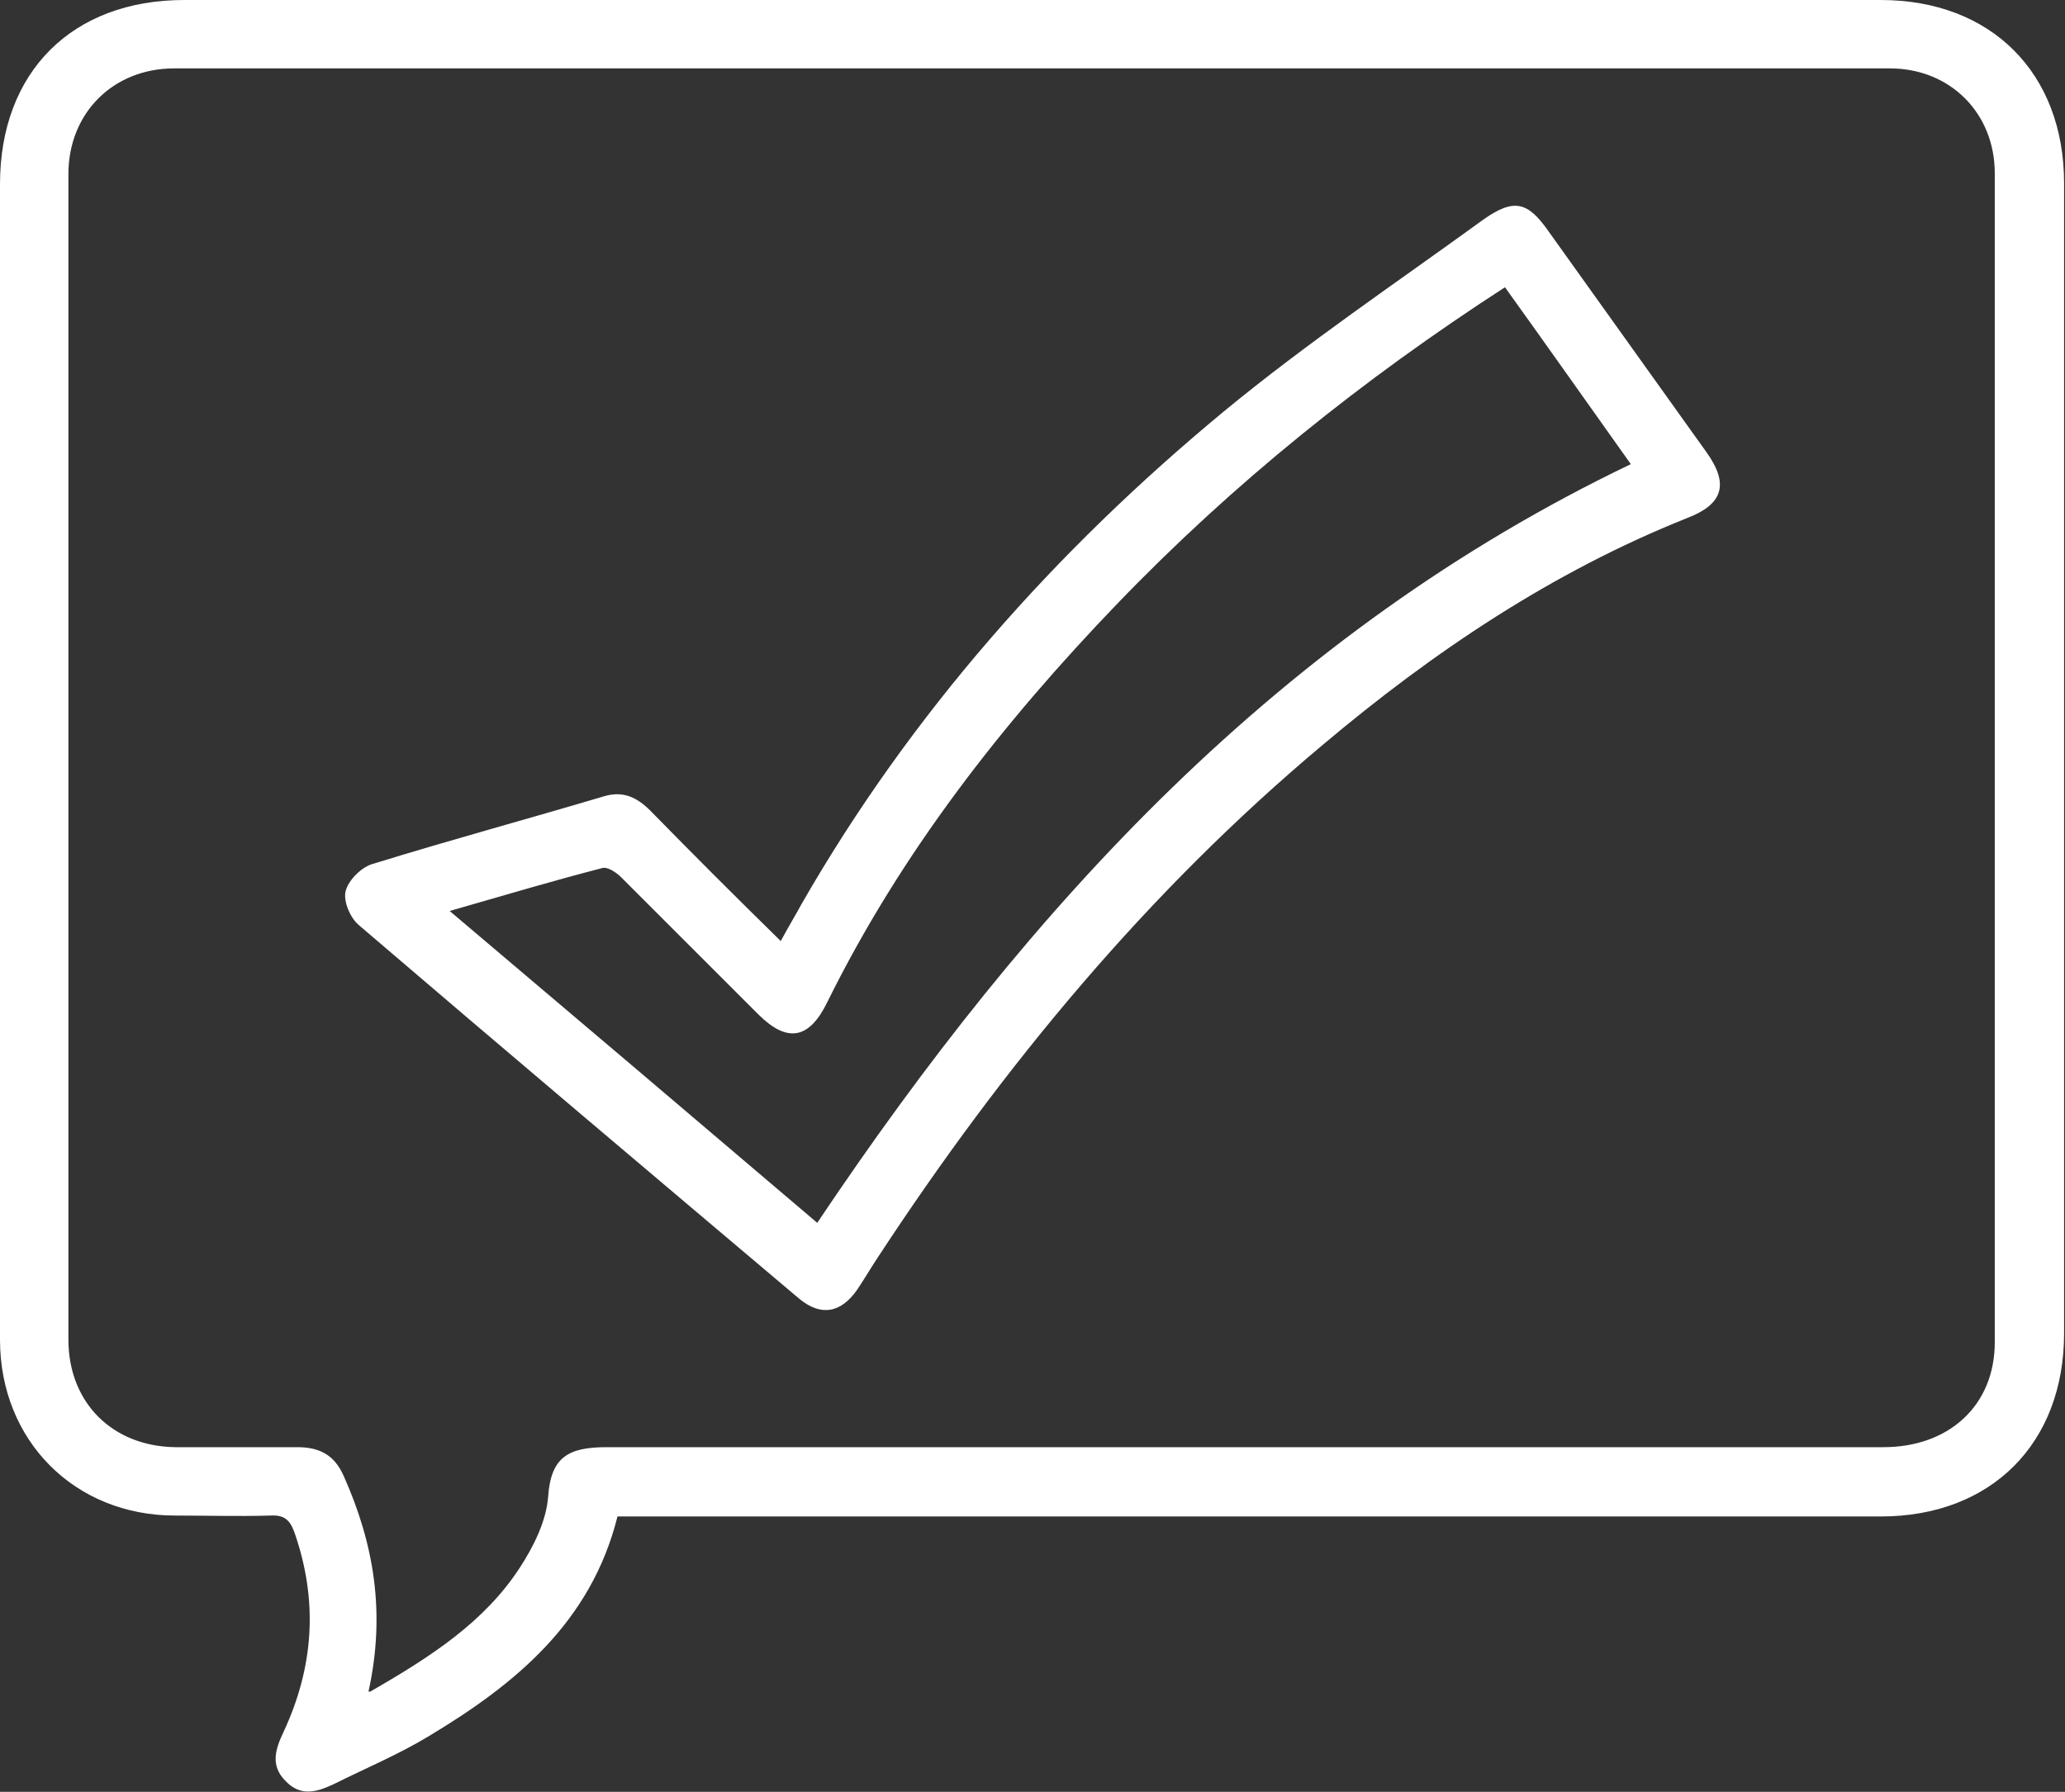 <?xml version="1.0" encoding="UTF-8"?>
<svg xmlns="http://www.w3.org/2000/svg" id="Ebene_2" data-name="Ebene 2" viewBox="0 0 22.64 19.65">
  <rect x="0" y="0" width="22.64" height="19.65" fill="#333333" stroke="none"/>
  <defs>
    <style>
      .cls-1 {
        fill: #fff;
        stroke-width: 0px;
      }
    </style>
  </defs>
  <g id="Ebene_1-2" data-name="Ebene 1">
    <g>
      <path class="cls-1" d="M4.06,18.55c.66-.38,1.25-.76,1.64-1.36.15-.23.29-.51.31-.78.03-.43.22-.54.64-.54,4.67,0,9.33,0,14,0,.72,0,1.22-.46,1.22-1.15,0-4.27,0-8.55,0-12.82,0-.66-.49-1.15-1.15-1.15-6.27,0-12.54,0-18.81,0-.67,0-1.16.49-1.16,1.16,0,4.26,0,8.52,0,12.78,0,.69.48,1.17,1.17,1.18.45,0,.9,0,1.34,0,.25,0,.41.09.51.32.33.74.46,1.5.27,2.36M6.77,16.63c-.29,1.16-1.12,1.84-2.07,2.41-.33.2-.69.35-1.03.52-.19.09-.37.15-.54-.03-.17-.17-.11-.35-.02-.54.33-.71.38-1.43.12-2.18-.05-.14-.11-.2-.27-.19-.34.01-.69,0-1.04,0-1.1,0-1.92-.82-1.92-1.93C0,12.64,0,10.58,0,8.51,0,6.35,0,4.18,0,2.02,0,.79.79,0,2.02,0,8.22,0,14.42,0,20.62,0c1.21,0,2.01.8,2.01,2.01,0,4.21,0,8.41,0,12.61,0,1.21-.8,2.01-2.01,2.01-4.53,0-9.05,0-13.58,0h-.28Z"></path>
      <path class="cls-1" d="M8.96,13.41c2.33-3.48,5.08-6.48,8.92-8.32-.47-.66-.92-1.3-1.38-1.94-1.56,1.01-2.98,2.15-4.25,3.47-1.26,1.31-2.37,2.73-3.18,4.37-.2.41-.44.45-.76.13-.5-.5-1-1-1.5-1.5-.05-.05-.15-.12-.21-.1-.54.14-1.08.3-1.67.47,1.36,1.15,2.69,2.28,4.03,3.42M8.56,10.32c.08-.15.16-.28.23-.41,1.2-2.09,2.78-3.87,4.63-5.4.91-.75,1.89-1.41,2.84-2.1.34-.24.49-.2.72.13.58.81,1.15,1.61,1.73,2.42.25.35.18.57-.21.72-1.48.59-2.79,1.47-4,2.49-1.92,1.61-3.5,3.52-4.87,5.61-.08.12-.15.24-.23.36-.18.26-.4.3-.64.1-1.61-1.36-3.22-2.72-4.82-4.09-.1-.08-.18-.27-.15-.38.03-.12.18-.27.31-.3.84-.26,1.69-.49,2.53-.74.21-.06.36.02.5.16.47.48.94.95,1.43,1.43"></path>
    </g>
  </g>
</svg>
